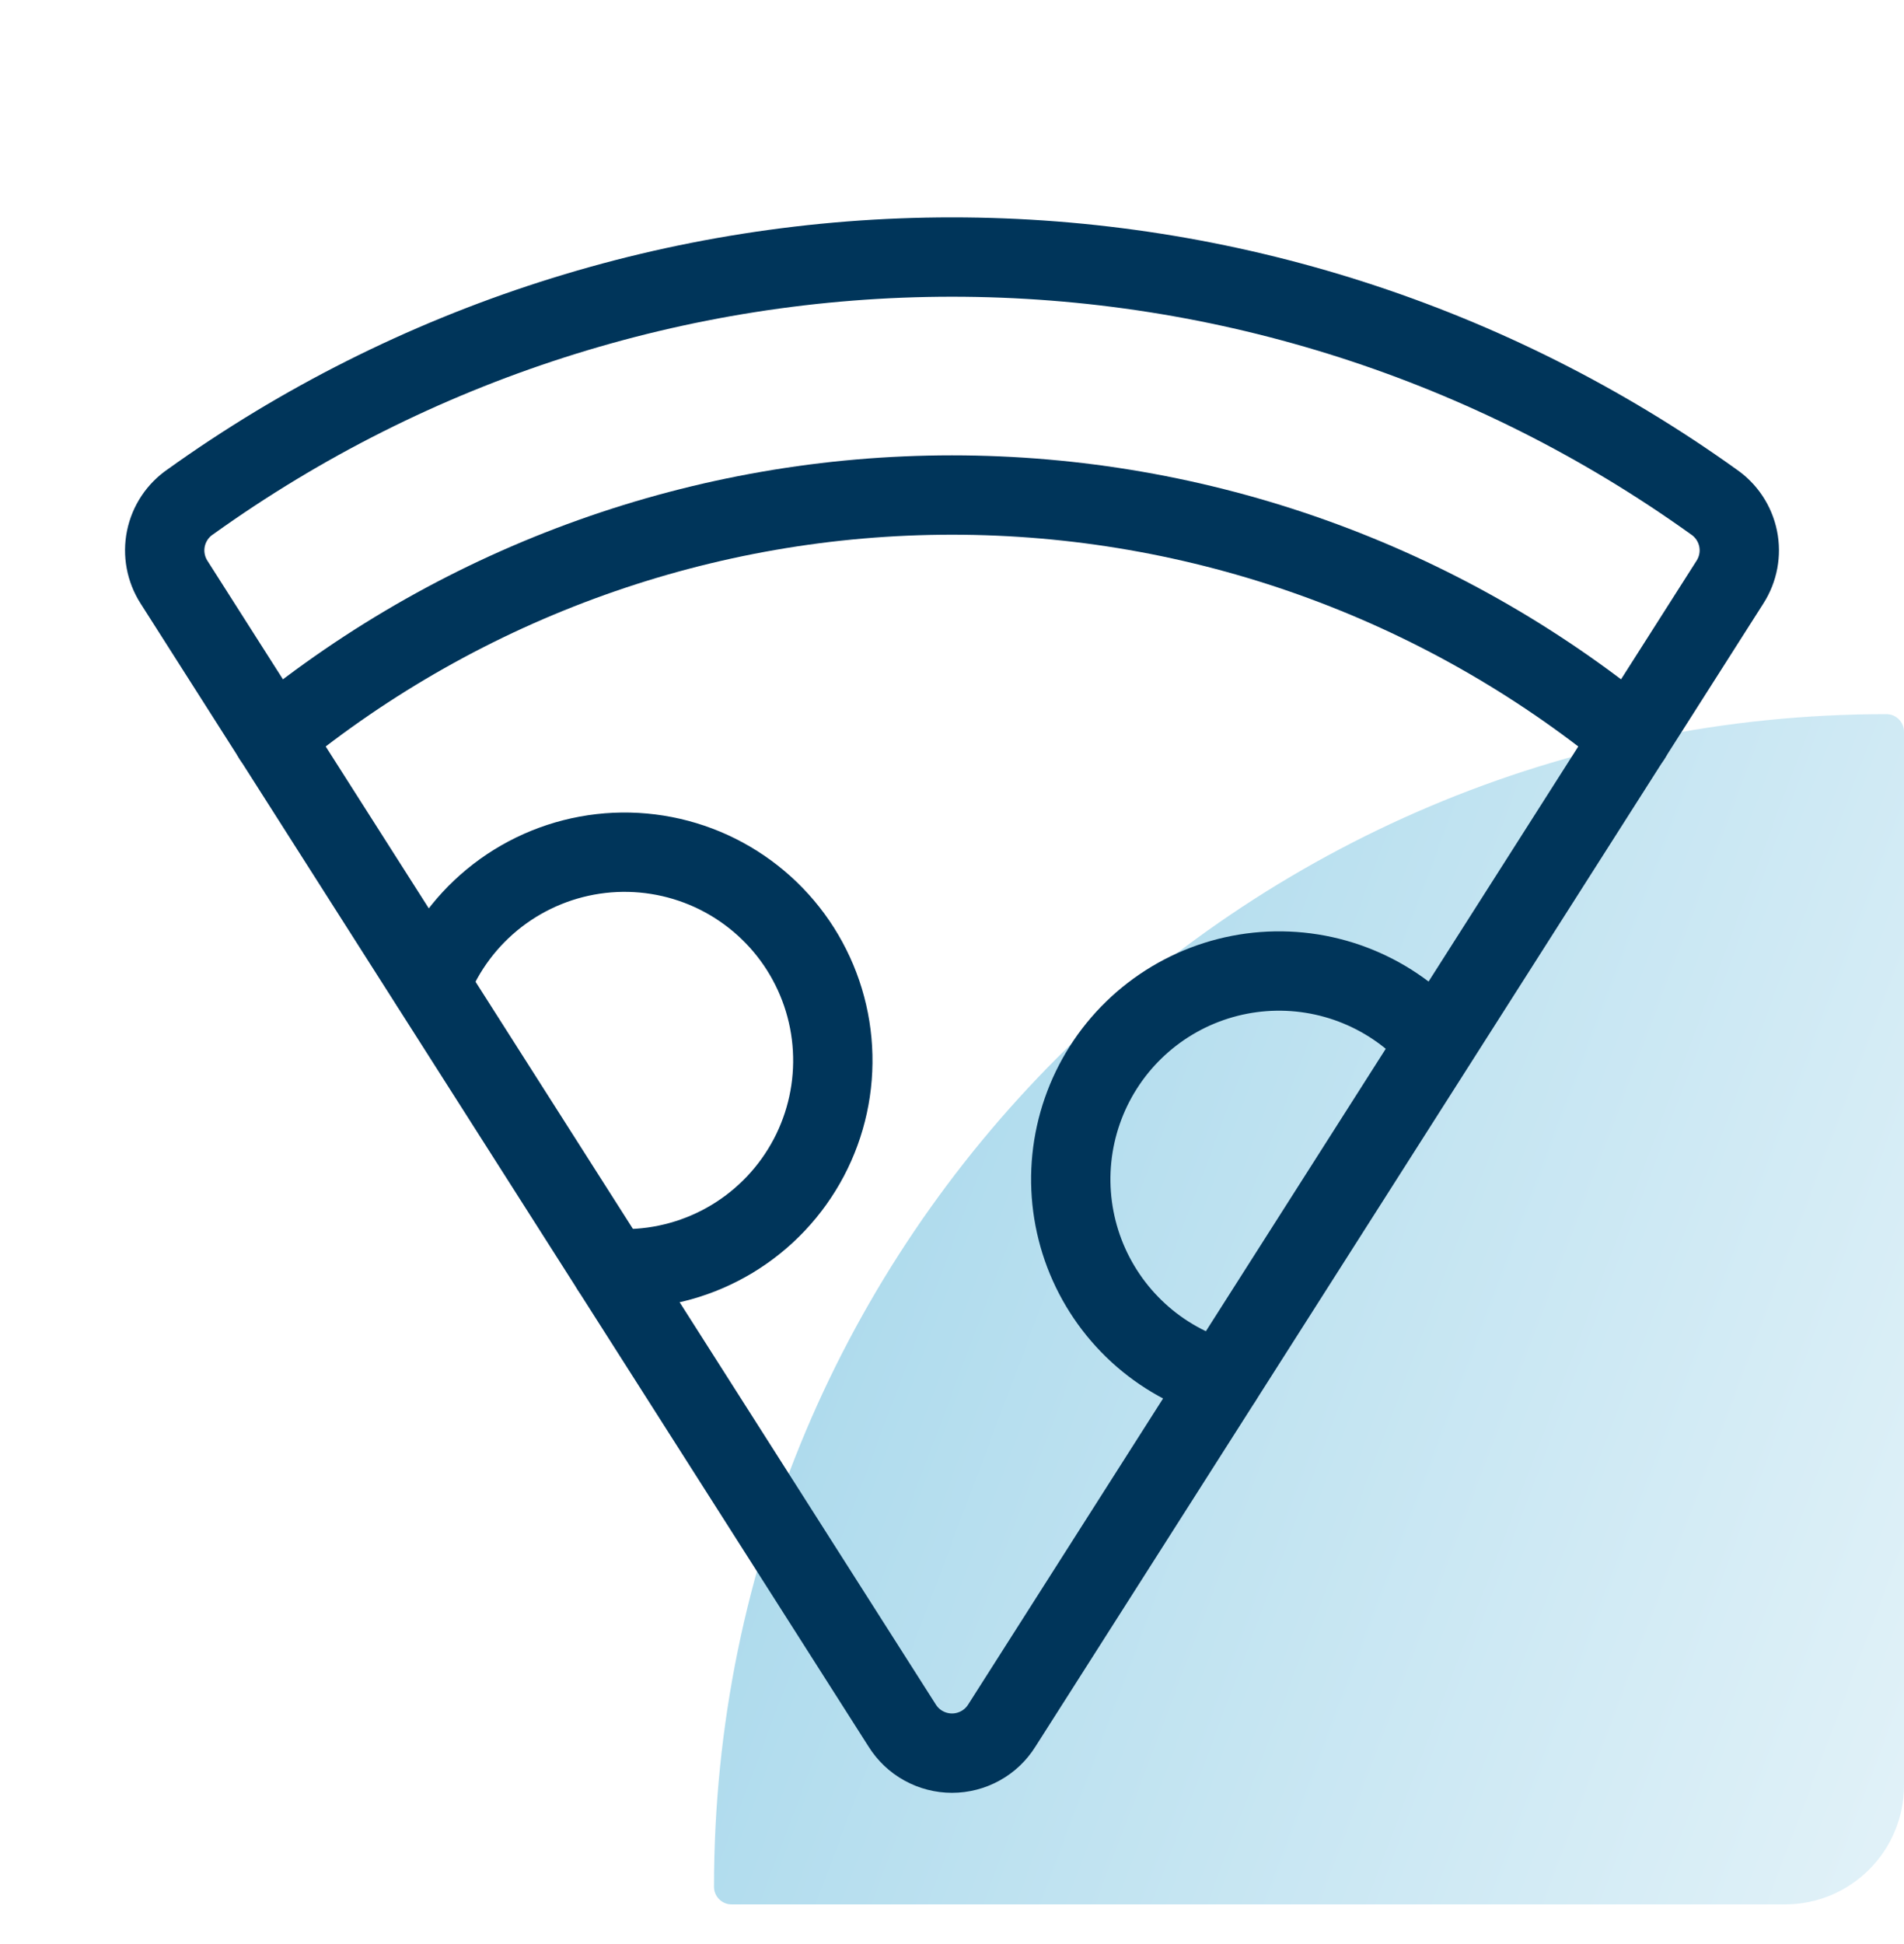 <svg width="48" height="49" viewBox="0 0 48 49" fill="none" xmlns="http://www.w3.org/2000/svg">
<path d="M18 47.557C18 31.233 31.233 18 47.557 18V18C47.801 18 48 18.198 48 18.443V45C48 46.657 46.657 48 45 48H18.443C18.198 48 18 47.801 18 47.557V47.557Z" fill="url(#paint0_linear_1615_82823)" fill-opacity="0.5"/>
<path d="M4.387 14.673C4.179 14.348 4.105 13.955 4.182 13.577C4.259 13.199 4.481 12.865 4.8 12.648C10.398 8.636 17.113 6.479 24 6.479C30.887 6.479 37.602 8.636 43.2 12.648C43.519 12.865 43.741 13.199 43.818 13.577C43.895 13.955 43.821 14.348 43.612 14.673L25.256 43.492C25.123 43.705 24.938 43.881 24.718 44.002C24.498 44.124 24.251 44.188 24 44.188C23.749 44.188 23.502 44.124 23.282 44.002C23.062 43.881 22.877 43.705 22.744 43.492L4.387 14.673Z" stroke="#00355A" stroke-width="2" stroke-linecap="round" stroke-linejoin="round"/>
<path d="M6.881 18.592C11.71 14.638 17.759 12.477 24 12.477C30.241 12.477 36.29 14.638 41.119 18.592" stroke="#00355A" stroke-width="2" stroke-linecap="round" stroke-linejoin="round"/>
<path d="M30.806 34.773C30.02 34.55 29.297 34.145 28.695 33.593C28.093 33.04 27.628 32.355 27.337 31.591C27.047 30.827 26.938 30.006 27.021 29.193C27.104 28.38 27.375 27.597 27.814 26.907C28.252 26.218 28.846 25.64 29.547 25.22C30.248 24.8 31.038 24.55 31.852 24.489C32.667 24.428 33.486 24.558 34.241 24.869C34.997 25.18 35.67 25.663 36.206 26.28" stroke="#00355A" stroke-width="2" stroke-linecap="round" stroke-linejoin="round"/>
<path d="M10.856 24.817C11.204 23.928 11.788 23.15 12.545 22.568C13.302 21.986 14.204 21.621 15.152 21.513C16.101 21.405 17.061 21.558 17.93 21.955C18.798 22.353 19.542 22.979 20.081 23.768C20.619 24.556 20.933 25.477 20.987 26.43C21.042 27.384 20.835 28.334 20.39 29.178C19.944 30.023 19.277 30.73 18.459 31.224C17.642 31.717 16.705 31.979 15.75 31.98H15.413" stroke="#00355A" stroke-width="2" stroke-linecap="round" stroke-linejoin="round"/>
<defs>
<linearGradient id="paint0_linear_1615_82823" x1="14.379" y1="17.631" x2="55.756" y2="33.244" gradientUnits="userSpaceOnUse">
<stop stop-color="#37A6D3"/>
<stop offset="1" stop-color="#CDE9F4"/>
</linearGradient>
</defs>
</svg>
